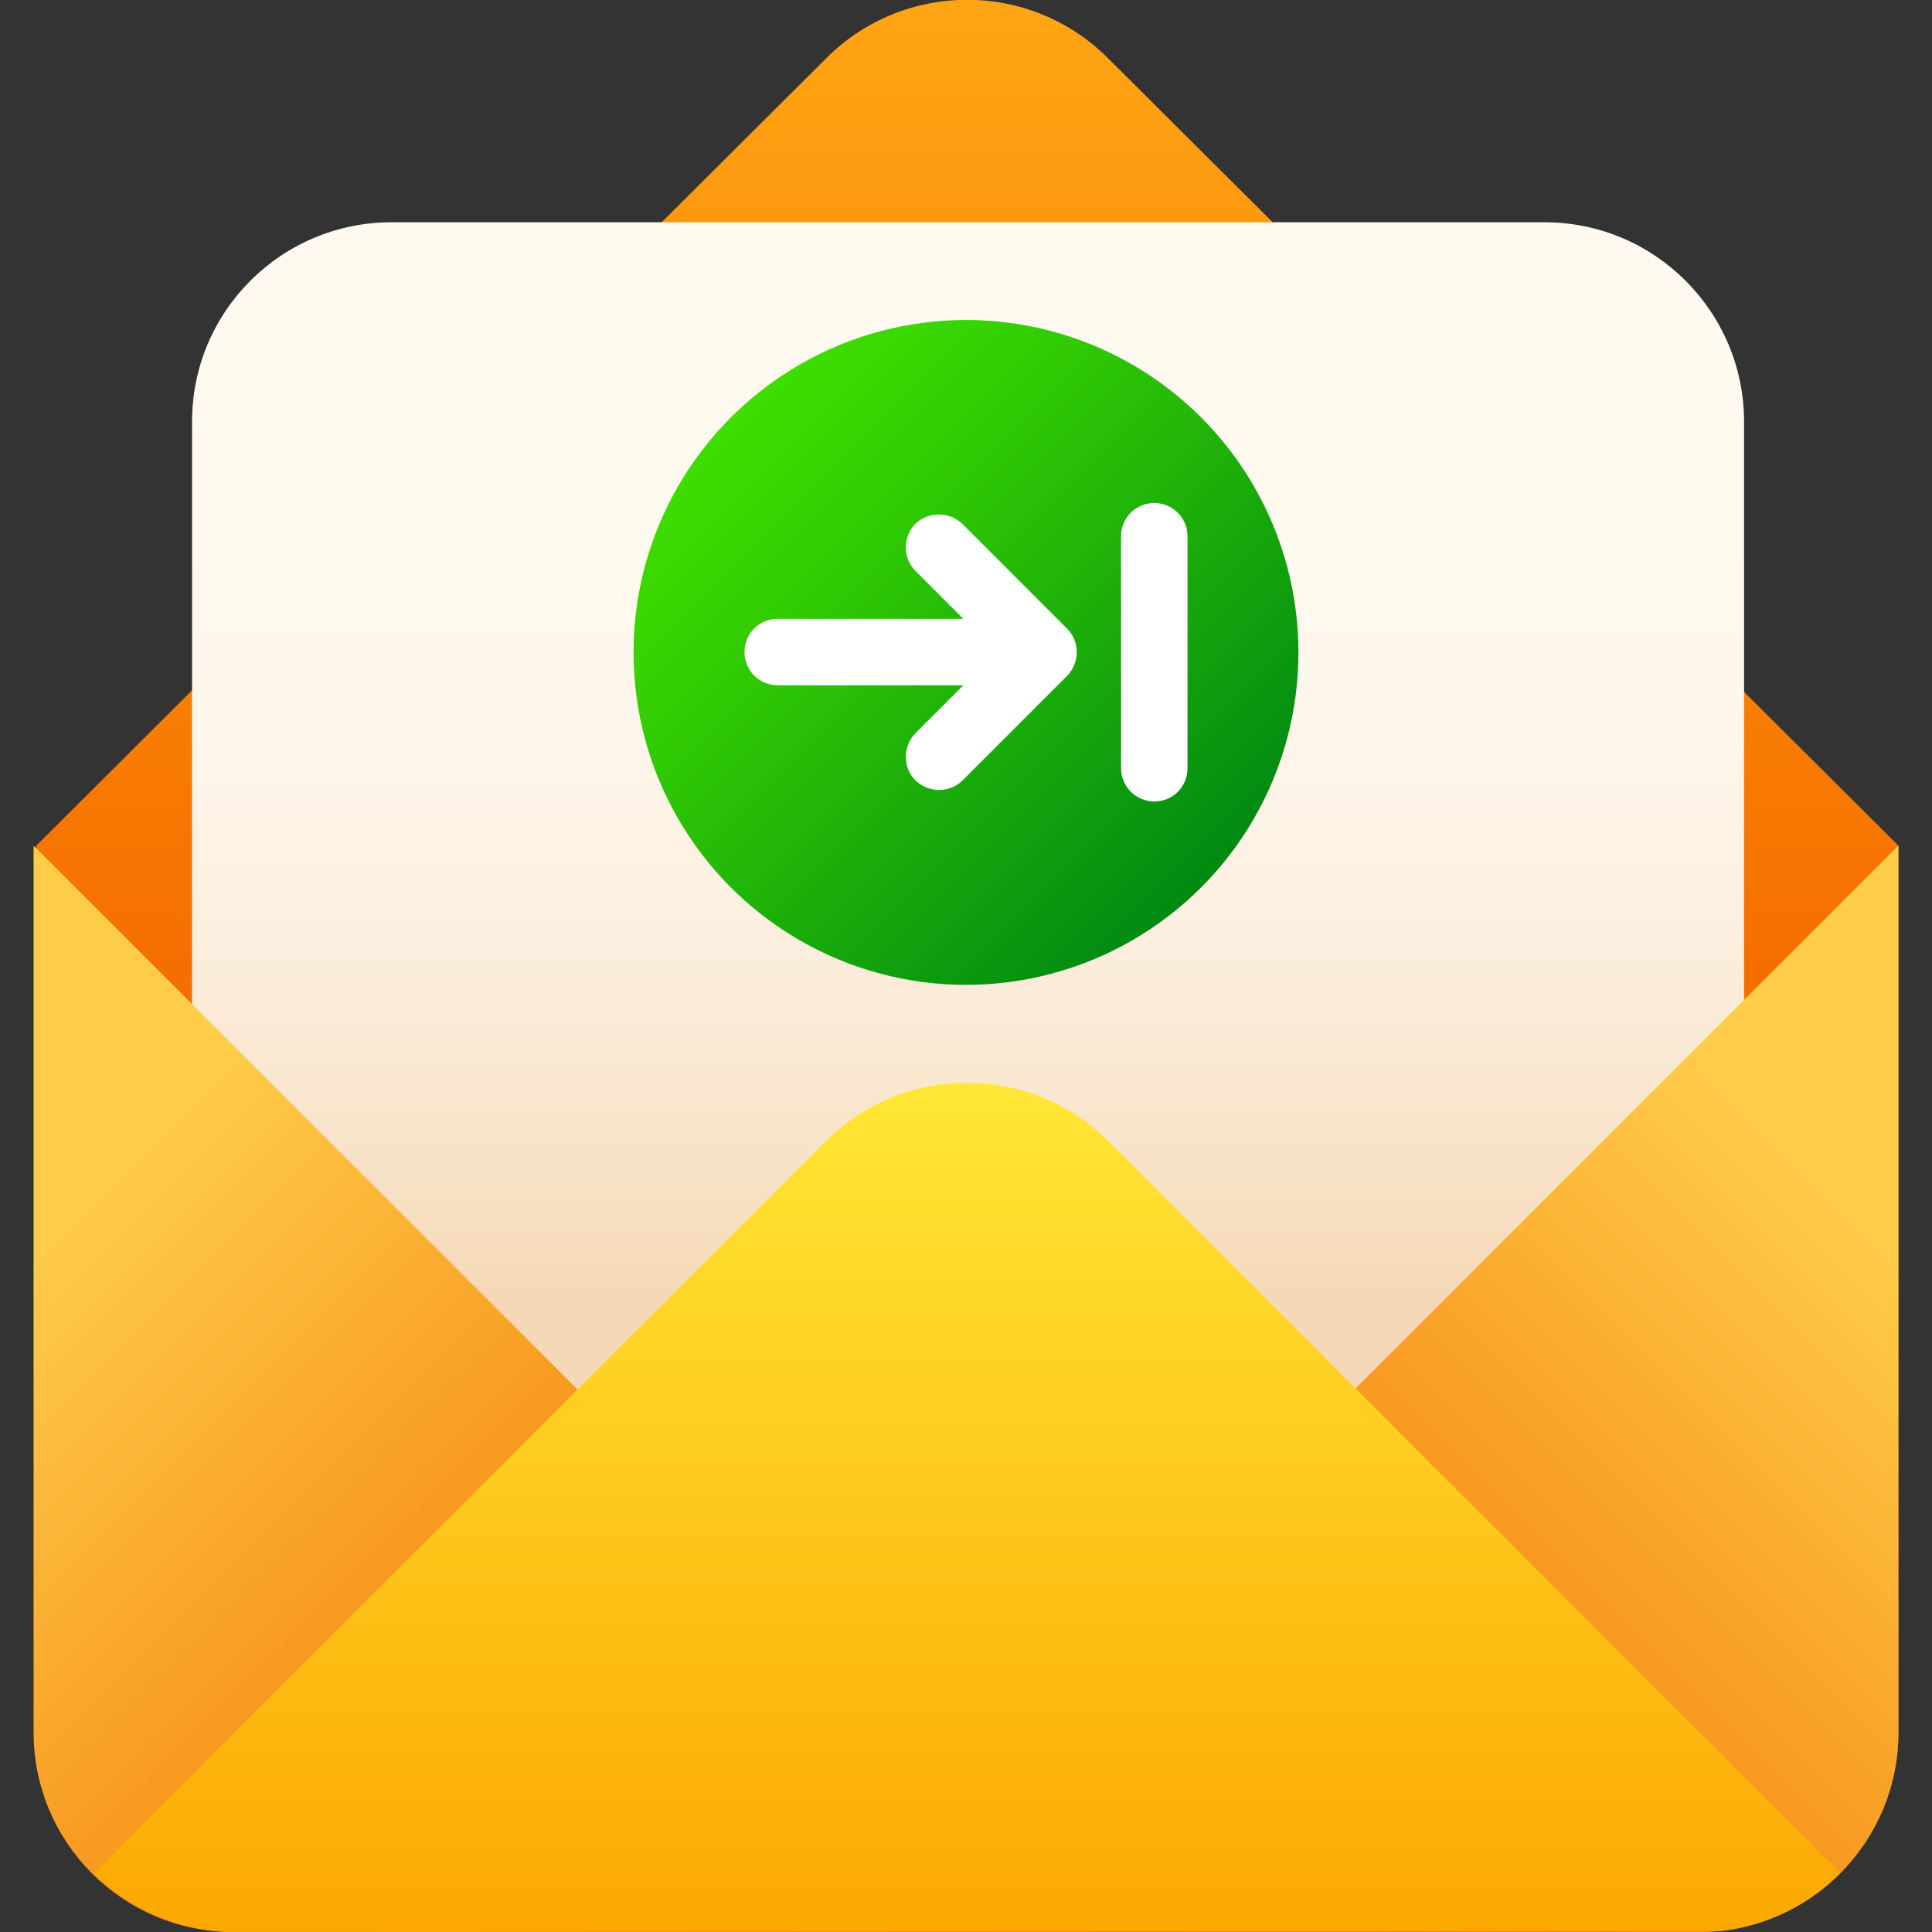 <svg id="Layer_2_00000057834700749920624720000006665960269984818308_" enable-background="new 0 0 512 512" viewBox="0 0 512 512" xmlns="http://www.w3.org/2000/svg" xmlns:xlink="http://www.w3.org/1999/xlink"><rect x="0" y="0" width="512" height="512" fill="#333333" stroke="none"/><linearGradient id="SVGID_1_" gradientTransform="matrix(1 0 0 -1 0 512)" gradientUnits="userSpaceOnUse" x1="256.33" x2="256.33" y1="0" y2="512.008"><stop offset=".5" stop-color="#f56f00"/><stop offset="1" stop-color="#ffa514"/></linearGradient><linearGradient id="SVGID_00000105395812637987522620000003252427250202954154_" gradientTransform="matrix(1 0 0 -1 0 512)" gradientUnits="userSpaceOnUse" x1="256.53" x2="256.53" y1="41.92" y2="453.13"><stop offset=".3" stop-color="#f5d8b5"/><stop offset=".41" stop-color="#f8e4ca"/><stop offset=".54" stop-color="#fcefdf"/><stop offset=".67" stop-color="#fef6eb"/><stop offset=".8" stop-color="#fff9f0"/></linearGradient><linearGradient id="lg1"><stop offset=".2" stop-color="#f27100"/><stop offset=".8" stop-color="#ffcc4a"/></linearGradient><linearGradient id="SVGID_00000129925575928365625620000014877568342942023044_" gradientTransform="matrix(1 0 0 -1 0 512)" gradientUnits="userSpaceOnUse" x1="299.994" x2="567.28" xlink:href="#lg1" y1="-43.658" y2="223.638"/><linearGradient id="SVGID_00000043439219677773780320000012782178944046461843_" gradientTransform="matrix(-1 0 0 -1 495.37 512)" gradientUnits="userSpaceOnUse" x1="283.355" x2="550.645" xlink:href="#lg1" y1="-43.66" y2="223.63"/><linearGradient id="SVGID_00000023248561503664739610000003133256888809152181_" gradientTransform="matrix(1 0 0 -1 0 512)" gradientUnits="userSpaceOnUse" x1="256.33" x2="256.33" y1=".03" y2="225.148"><stop offset="0" stop-color="#fca800"/><stop offset="1" stop-color="#ffe736"/></linearGradient><linearGradient id="SVGID_00000098210942851659385020000006640118669280385439_" gradientTransform="matrix(1 0 0 -1 0 512)" gradientUnits="userSpaceOnUse" x1="193.692" x2="318.318" y1="401.458" y2="276.842"><stop offset="0" stop-color="#3fde00"/><stop offset=".27" stop-color="#31cb03"/><stop offset=".81" stop-color="#0d9b0e"/><stop offset="1" stop-color="#008a12"/></linearGradient><g id="Icon"><g id="_29"><g><path d="m503.1 224.1v235c0 29.2-23.7 52.9-52.9 52.9h-387.7c-29.2 0-52.9-23.7-52.9-52.9v-235l209.4-208.7c20.6-20.6 54-20.6 74.6 0z" fill="url(#SVGID_1_)"/><path d="m103.8 58.9h305.5c29.2 0 52.9 23.7 52.9 52.9v305.5c0 29.2-23.7 52.9-52.9 52.9h-305.5c-29.2 0-52.9-23.7-52.9-52.9v-305.6c0-29.2 23.7-52.8 52.9-52.8z" fill="url(#SVGID_00000105395812637987522620000003252427250202954154_)"/><path d="m503.1 224.1v235c0 29.2-23.7 52.9-52.9 52.9h-193.9l-.3-40.8z" fill="url(#SVGID_00000129925575928365625620000014877568342942023044_)"/><path d="m8.9 224.1v235c0 29.2 23.7 52.9 52.9 52.9h193.9l.3-40.8z" fill="url(#SVGID_00000043439219677773780320000012782178944046461843_)"/><path d="m487.7 496.4c-8.3 8.4-19.5 14-31.9 15.4l-395.2.2c-13.9-.5-26.5-6.4-35.7-15.6l194-194c20.6-20.6 54.1-20.6 74.8 0z" fill="url(#SVGID_00000023248561503664739610000003133256888809152181_)"/></g><g id="Badge"><circle cx="256" cy="172.9" fill="url(#SVGID_00000098210942851659385020000006640118669280385439_)" r="88.1"/><path d="m255.1 138.9 27.7 27.7c3.4 3.4 3.4 9 0 12.5l-27.7 27.7c-3.4 3.4-9 3.4-12.5 0-3.4-3.4-3.4-9 0-12.5l12.7-12.7h-49.2c-4.9 0-8.8-3.9-8.8-8.8 0-4.9 3.9-8.8 8.8-8.8h49.2l-12.7-12.7c-3.4-3.4-3.4-9 0-12.5 3.5-3.3 9-3.3 12.5.1zm59.6 64.7v-61.5c0-4.9-4-8.8-8.8-8.8-4.9 0-8.8 3.9-8.8 8.8v61.5c0 4.9 4 8.8 8.8 8.8 4.9 0 8.8-3.9 8.8-8.8z" fill="#fff"/></g></g></g></svg>